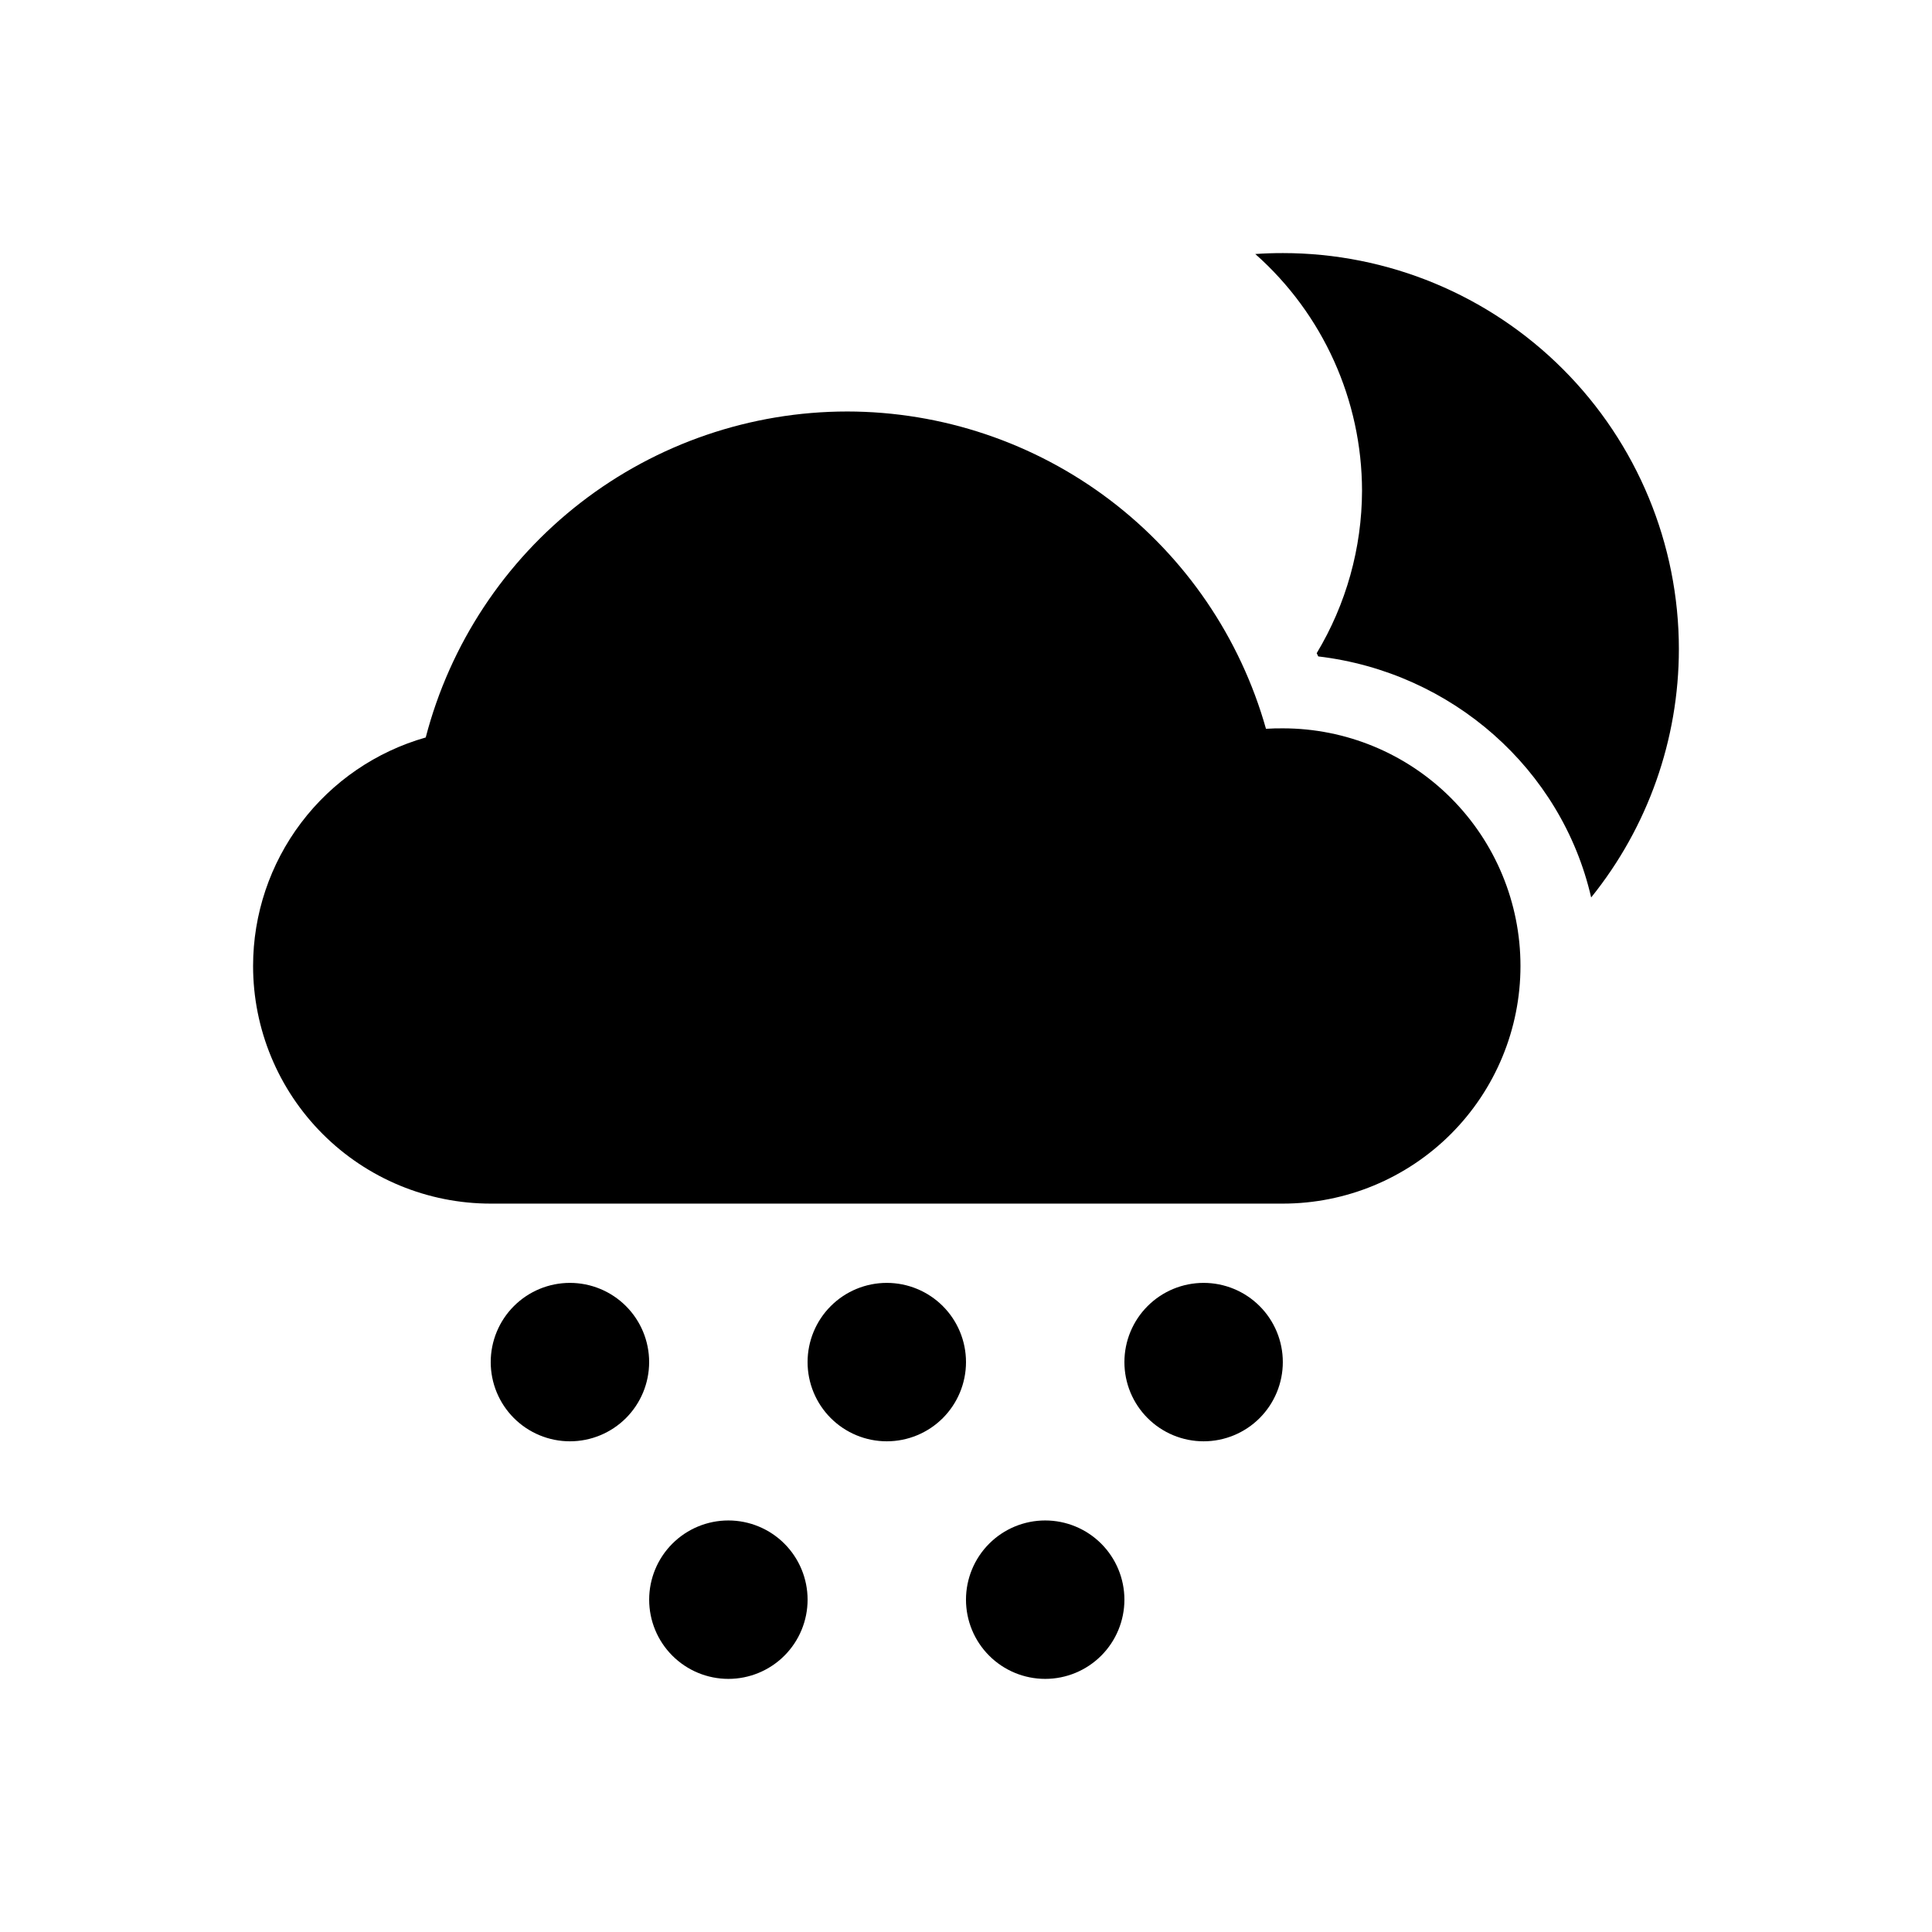 <?xml version="1.0" encoding="UTF-8"?>
<!-- Uploaded to: ICON Repo, www.svgrepo.com, Generator: ICON Repo Mixer Tools -->
<svg fill="#000000" width="800px" height="800px" version="1.1" viewBox="144 144 512 512" xmlns="http://www.w3.org/2000/svg">
 <g>
  <path d="m368.51 253.05c-25.551 0.012-50.379 8.496-70.59 24.129-20.207 15.633-34.664 37.531-41.098 62.258-13.172 3.746-24.766 11.684-33.023 22.609-8.258 10.93-12.727 24.25-12.73 37.949 0 16.699 6.633 32.719 18.445 44.531 11.809 11.809 27.828 18.445 44.531 18.445h209.92c16.703 0 32.723-6.637 44.531-18.445 11.812-11.812 18.445-27.832 18.445-44.531 0-16.703-6.633-32.723-18.445-44.531-11.809-11.812-27.828-18.445-44.531-18.445-1.488-0.012-2.981 0.027-4.469 0.121-6.824-24.184-21.359-45.48-41.387-60.66-20.031-15.176-44.469-23.402-69.598-23.43z"/>
  <path d="m483.96 211.07c-2.434-0.004-4.867 0.078-7.297 0.246 17.961 15.906 28.254 38.738 28.289 62.73-0.039 15.172-4.191 30.047-12.012 43.051 0.125 0.297 0.289 0.562 0.41 0.859 35.453 4.195 64.5 29.867 72.324 63.879 15.027-18.641 23.23-41.859 23.246-65.805 0-27.84-11.059-54.535-30.742-74.219s-46.379-30.742-74.219-30.742z"/>
  <path d="m316.03 504.97c0 5.566-2.211 10.906-6.148 14.844-3.938 3.934-9.277 6.148-14.844 6.148-5.566 0-10.906-2.215-14.844-6.148-3.938-3.938-6.148-9.277-6.148-14.844 0-5.57 2.211-10.91 6.148-14.844 3.938-3.938 9.277-6.148 14.844-6.148 5.566 0 10.906 2.211 14.844 6.148 3.938 3.934 6.148 9.273 6.148 14.844z"/>
  <path d="m483.96 504.97c0 5.566-2.211 10.906-6.148 14.844-3.934 3.934-9.273 6.148-14.84 6.148-5.57 0-10.91-2.215-14.844-6.148-3.938-3.938-6.148-9.277-6.148-14.844 0-5.57 2.211-10.91 6.148-14.844 3.934-3.938 9.273-6.148 14.844-6.148 5.566 0 10.906 2.211 14.84 6.148 3.938 3.934 6.148 9.273 6.148 14.844z"/>
  <path d="m400 504.97c0 5.566-2.215 10.906-6.148 14.844-3.938 3.934-9.277 6.148-14.844 6.148-5.57 0-10.91-2.215-14.844-6.148-3.938-3.938-6.148-9.277-6.148-14.844 0-5.57 2.211-10.91 6.148-14.844 3.934-3.938 9.273-6.148 14.844-6.148 5.566 0 10.906 2.211 14.844 6.148 3.934 3.934 6.148 9.273 6.148 14.844z"/>
  <path d="m358.02 567.93c0 5.57-2.215 10.91-6.148 14.844-3.938 3.938-9.277 6.148-14.844 6.148-5.57 0-10.906-2.211-14.844-6.148-3.938-3.934-6.148-9.273-6.148-14.844 0-5.566 2.211-10.906 6.148-14.844 3.938-3.934 9.273-6.148 14.844-6.148 5.566 0 10.906 2.215 14.844 6.148 3.934 3.938 6.148 9.277 6.148 14.844z"/>
  <path d="m441.98 567.93c0 5.57-2.215 10.91-6.148 14.844-3.938 3.938-9.277 6.148-14.844 6.148-5.57 0-10.91-2.211-14.844-6.148-3.938-3.934-6.148-9.273-6.148-14.844 0-5.566 2.211-10.906 6.148-14.844 3.934-3.934 9.273-6.148 14.844-6.148 5.566 0 10.906 2.215 14.844 6.148 3.934 3.938 6.148 9.277 6.148 14.844z"/>
 </g>
</svg>